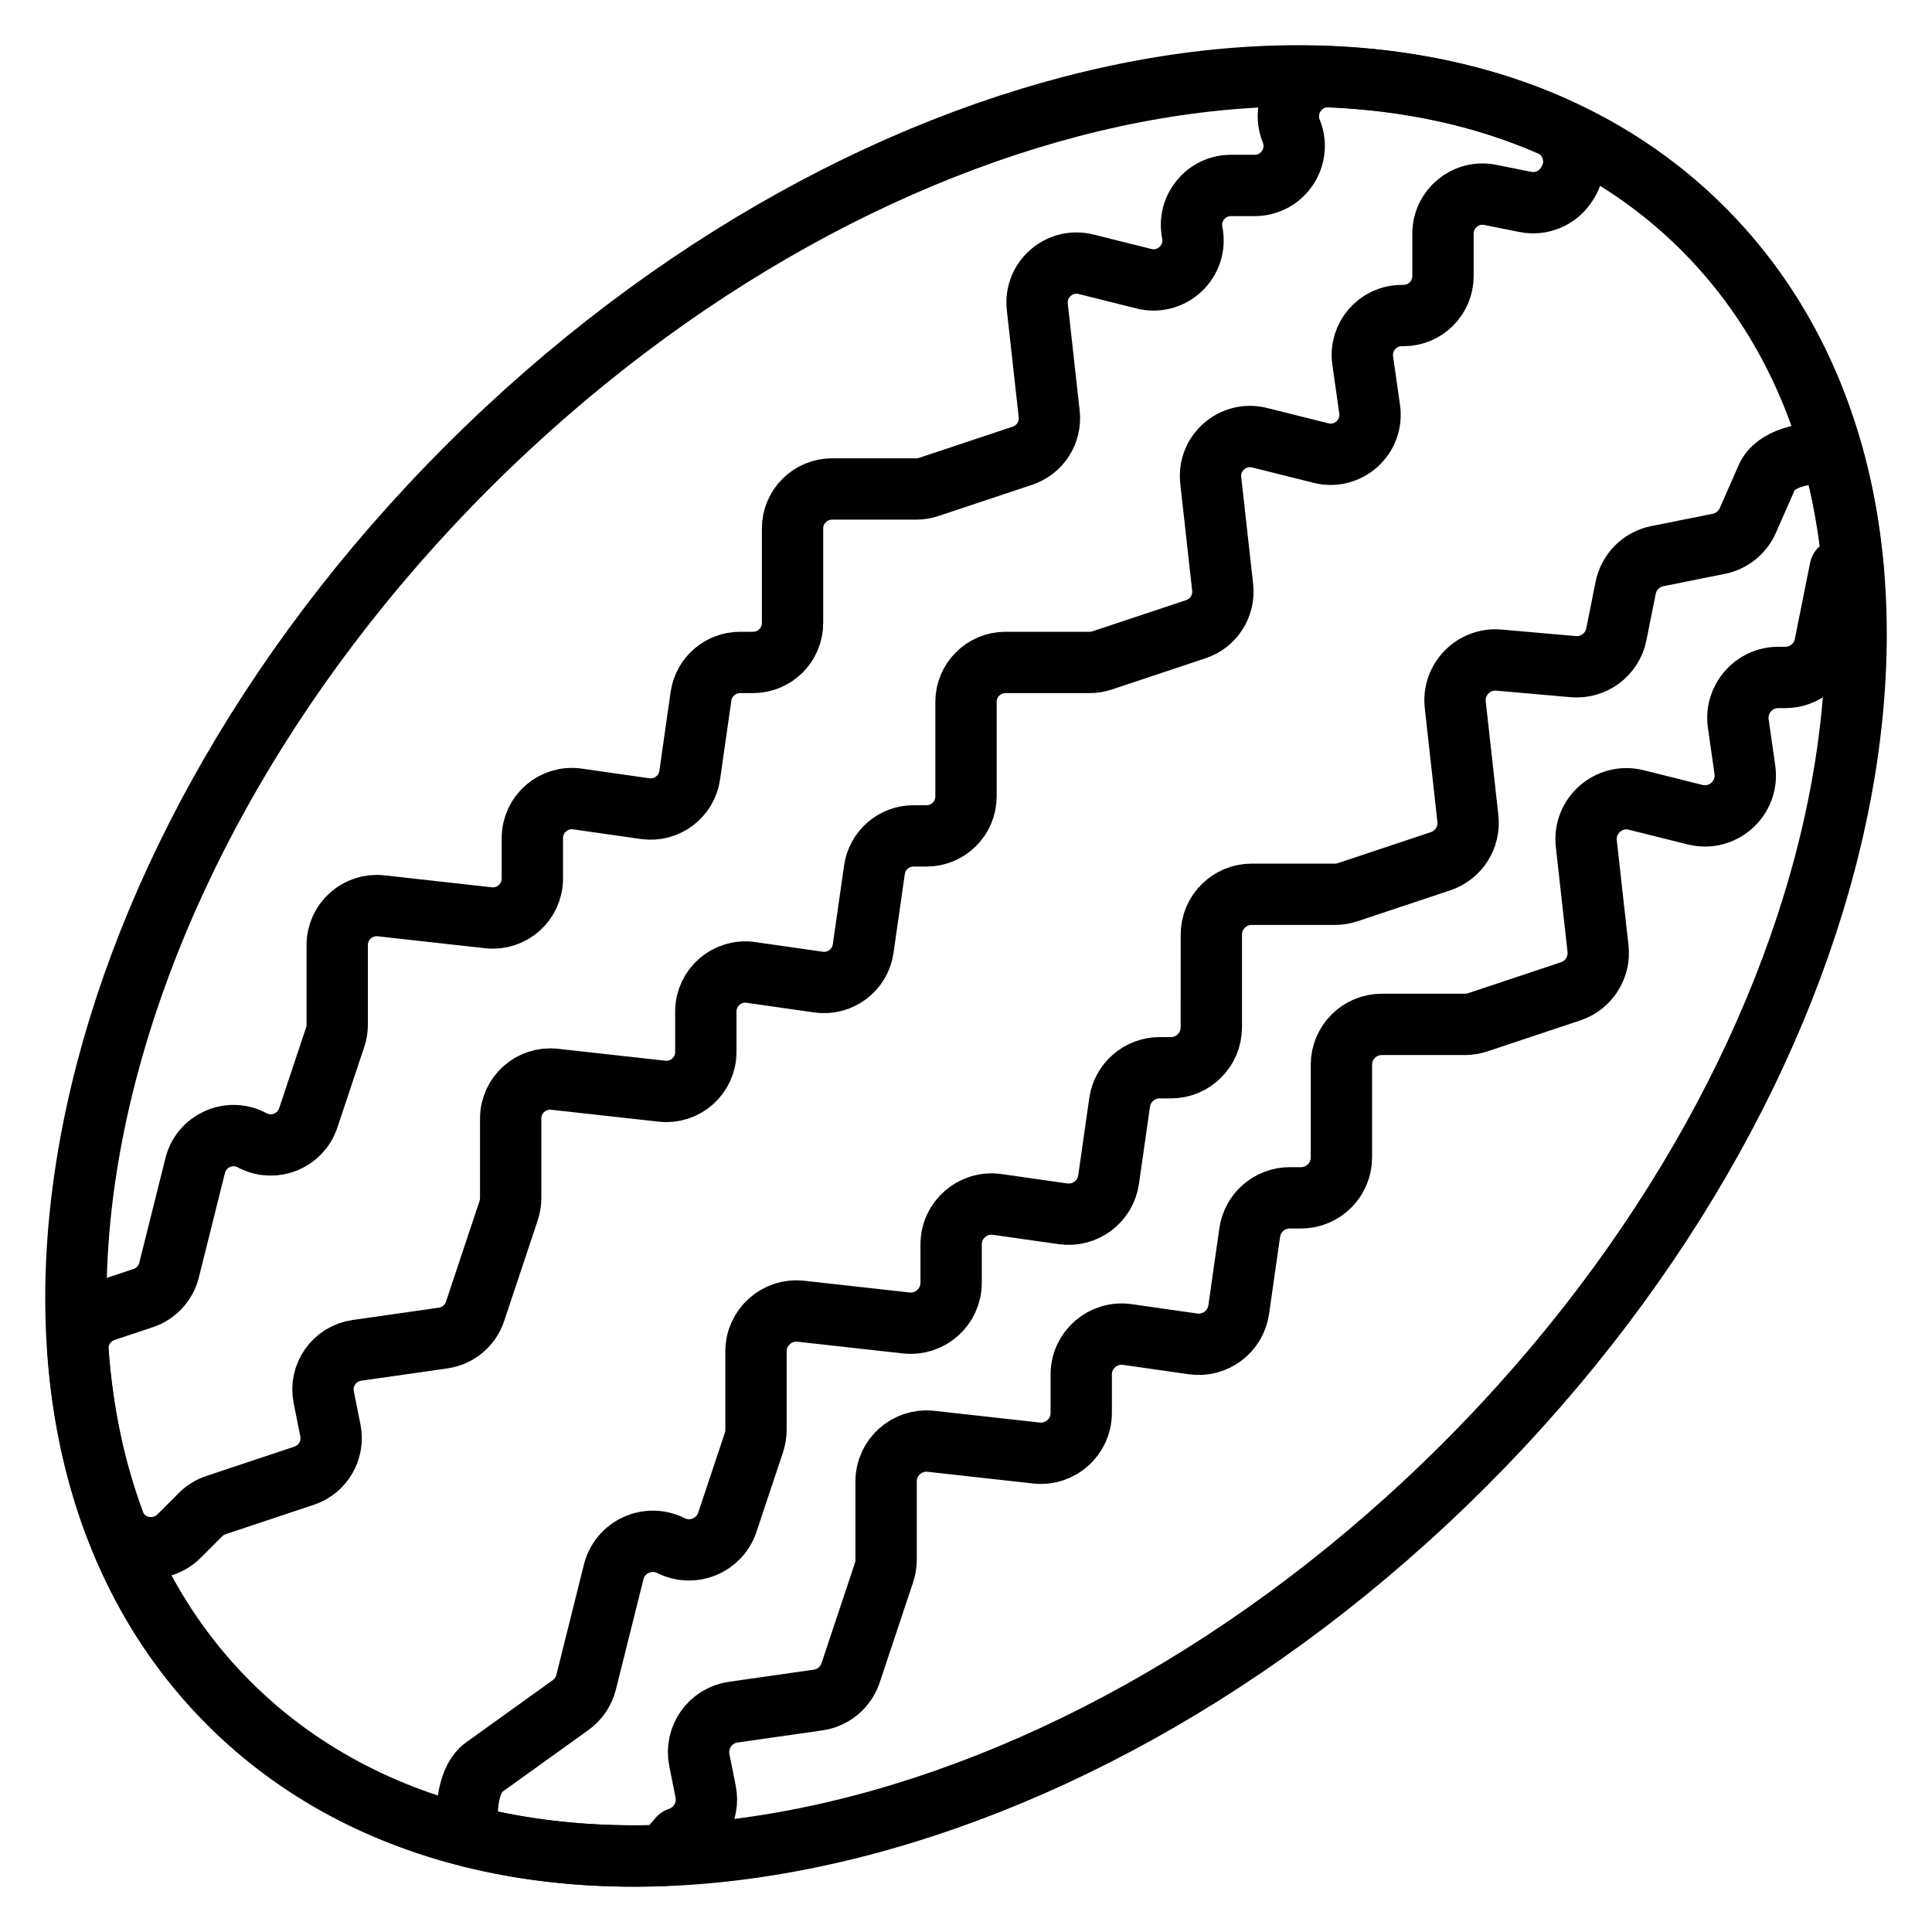 <?xml version="1.0" encoding="UTF-8"?>
<!-- Uploaded to: SVG Repo, www.svgrepo.com, Generator: SVG Repo Mixer Tools -->
<svg width="800px" height="800px" version="1.1" viewBox="144 144 512 512" xmlns="http://www.w3.org/2000/svg">
 <g fill="none" stroke="#000000" stroke-linecap="round" stroke-linejoin="round" stroke-width="2">
  <path transform="matrix(8.126 0 0 8.126 156.22 156.22)" d="m54.042 5.958c8.982 8.982 5.5 27.027-7.778 40.305-13.278 13.278-31.323 16.76-40.305 7.778-8.982-8.982-5.5-27.027 7.778-40.305 13.278-13.278 31.323-16.76 40.305-7.778z"/>
  <path transform="matrix(8.126 0 0 8.126 156.22 156.22)" d="m40.606 2.768 0.005 0.011c0.336 0.846-0.286 1.765-1.197 1.765h-0.772c-0.813 0-1.422 0.743-1.263 1.54 0.185 0.927-0.658 1.731-1.575 1.502l-1.886-0.471c-0.871-0.218-1.692 0.499-1.592 1.391l0.387 3.488c0.068 0.604-0.296 1.172-0.872 1.364l-3.057 1.019c-0.131 0.044-0.269 0.066-0.407 0.066h-2.746c-0.711 0-1.288 0.577-1.288 1.288v3.082c0 0.711-0.577 1.287-1.288 1.287h-0.423c-0.641 0-1.185 0.471-1.275 1.106l-0.367 2.569c-0.101 0.704-0.753 1.193-1.457 1.093l-2.205-0.315c-0.776-0.111-1.47 0.491-1.47 1.275v1.319c0 0.767-0.667 1.364-1.43 1.28l-3.504-0.39c-0.763-0.084-1.43 0.513-1.43 1.28v2.595c0 0.138-0.022 0.276-0.066 0.407l-0.879 2.636c-0.248 0.744-1.097 1.095-1.798 0.745l-0.064-0.033c-0.737-0.368-1.625 0.041-1.825 0.84l-0.853 3.413c-0.107 0.427-0.425 0.77-0.843 0.91l-1.244 0.415c-0.55 0.183-0.924 0.713-0.882 1.291 0.141 1.985 0.533 3.874 1.185 5.622 0.323 0.868 1.456 1.089 2.111 0.434l0.7-0.7c0.142-0.141 0.314-0.248 0.504-0.311l2.875-0.958c0.616-0.206 0.983-0.838 0.856-1.475l-0.217-1.085c-0.145-0.725 0.348-1.423 1.08-1.528l2.815-0.402c0.482-0.069 0.885-0.405 1.039-0.867l1.097-3.29c0.043-0.131 0.066-0.269 0.066-0.407v-2.595c0-0.767 0.667-1.365 1.43-1.28l3.504 0.389c0.763 0.085 1.43-0.512 1.43-1.28v-1.319c0-0.783 0.694-1.385 1.47-1.274l2.204 0.315c0.705 0.1 1.357-0.389 1.457-1.093l0.368-2.569c0.09-0.635 0.634-1.106 1.274-1.106h0.424c0.711 0 1.288-0.576 1.288-1.288v-3.081c0-0.711 0.577-1.288 1.288-1.288h2.746c0.138 0 0.275-0.022 0.407-0.066l3.057-1.019c0.576-0.192 0.939-0.76 0.872-1.364l-0.388-3.488c-0.099-0.892 0.722-1.609 1.593-1.392l2.002 0.501c0.887 0.222 1.716-0.526 1.587-1.431l-0.226-1.585c-0.111-0.775 0.491-1.47 1.275-1.469h0.055c0.712 0 1.288-0.577 1.288-1.288v-1.384c0-0.813 0.744-1.423 1.541-1.263l1.149 0.23c0.512 0.102 1.035-0.115 1.324-0.549l0.034-0.05c0.445-0.668 0.181-1.582-0.555-1.903-2.187-0.953-4.619-1.474-7.203-1.581-0.927-0.039-1.584 0.907-1.24 1.769z"/>
  <path transform="matrix(8.126 0 0 8.126 156.22 156.22)" d="m58.25 13.294c-0.903-0.079-1.866 0.163-2.134 0.77l-0.619 1.407c-0.173 0.393-0.527 0.677-0.948 0.761l-2.003 0.401c-0.521 0.104-0.929 0.512-1.033 1.034l-0.304 1.516c-0.131 0.659-0.738 1.113-1.407 1.054l-2.421-0.213c-0.829-0.073-1.517 0.632-1.425 1.459l0.412 3.705c0.069 0.618-0.303 1.199-0.893 1.396l-3.029 1.01c-0.134 0.044-0.275 0.067-0.417 0.067h-2.711c-0.727 0-1.317 0.59-1.317 1.318l-9.61e-4 3.021c0 0.728-0.59 1.318-1.318 1.318h-0.367c-0.656 0-1.212 0.482-1.305 1.132l-0.359 2.513c-0.103 0.721-0.77 1.221-1.491 1.118l-2.14-0.305c-0.794-0.114-1.505 0.502-1.505 1.304v1.251c0 0.785-0.682 1.396-1.463 1.31l-3.437-0.382c-0.781-0.087-1.464 0.524-1.464 1.31v2.556c0 0.142-0.023 0.282-0.067 0.417l-0.867 2.598c-0.253 0.761-1.122 1.121-1.839 0.762-0.754-0.377-1.663 0.041-1.868 0.859l-0.898 3.594c-0.076 0.303-0.257 0.569-0.51 0.751l-2.824 2.028c-0.495 0.356-0.637 1.351-0.498 2.244 1.994 0.505 4.132 0.711 6.362 0.627l0.491-0.57c0.631-0.211 1.006-0.857 0.876-1.509l-0.206-1.028c-0.148-0.742 0.357-1.457 1.106-1.564l2.764-0.395c0.495-0.07 0.906-0.414 1.064-0.887l1.089-3.268c0.045-0.134 0.068-0.275 0.068-0.416v-2.557c0-0.785 0.683-1.396 1.463-1.31l3.438 0.382c0.78 0.087 1.463-0.524 1.463-1.309v-1.251c0-0.802 0.71-1.418 1.504-1.305l2.141 0.306c0.72 0.103 1.388-0.398 1.491-1.118l0.359-2.514c0.093-0.649 0.649-1.131 1.305-1.131h0.367c0.728 0 1.318-0.59 1.318-1.318v-3.022c0-0.727 0.59-1.317 1.318-1.317h2.711c0.142 0 0.282-0.023 0.417-0.068l3.029-1.01c0.589-0.196 0.962-0.778 0.893-1.395l-0.381-3.421c-0.101-0.913 0.739-1.647 1.63-1.424l1.917 0.479c0.908 0.227 1.756-0.539 1.624-1.465l-0.215-1.506c-0.113-0.794 0.503-1.504 1.304-1.504h0.229c0.628 0 1.169-0.443 1.292-1.059l0.496-2.476h0.421c-0.116-1.301-0.34-2.559-0.678-3.761z"/>
 </g>
</svg>